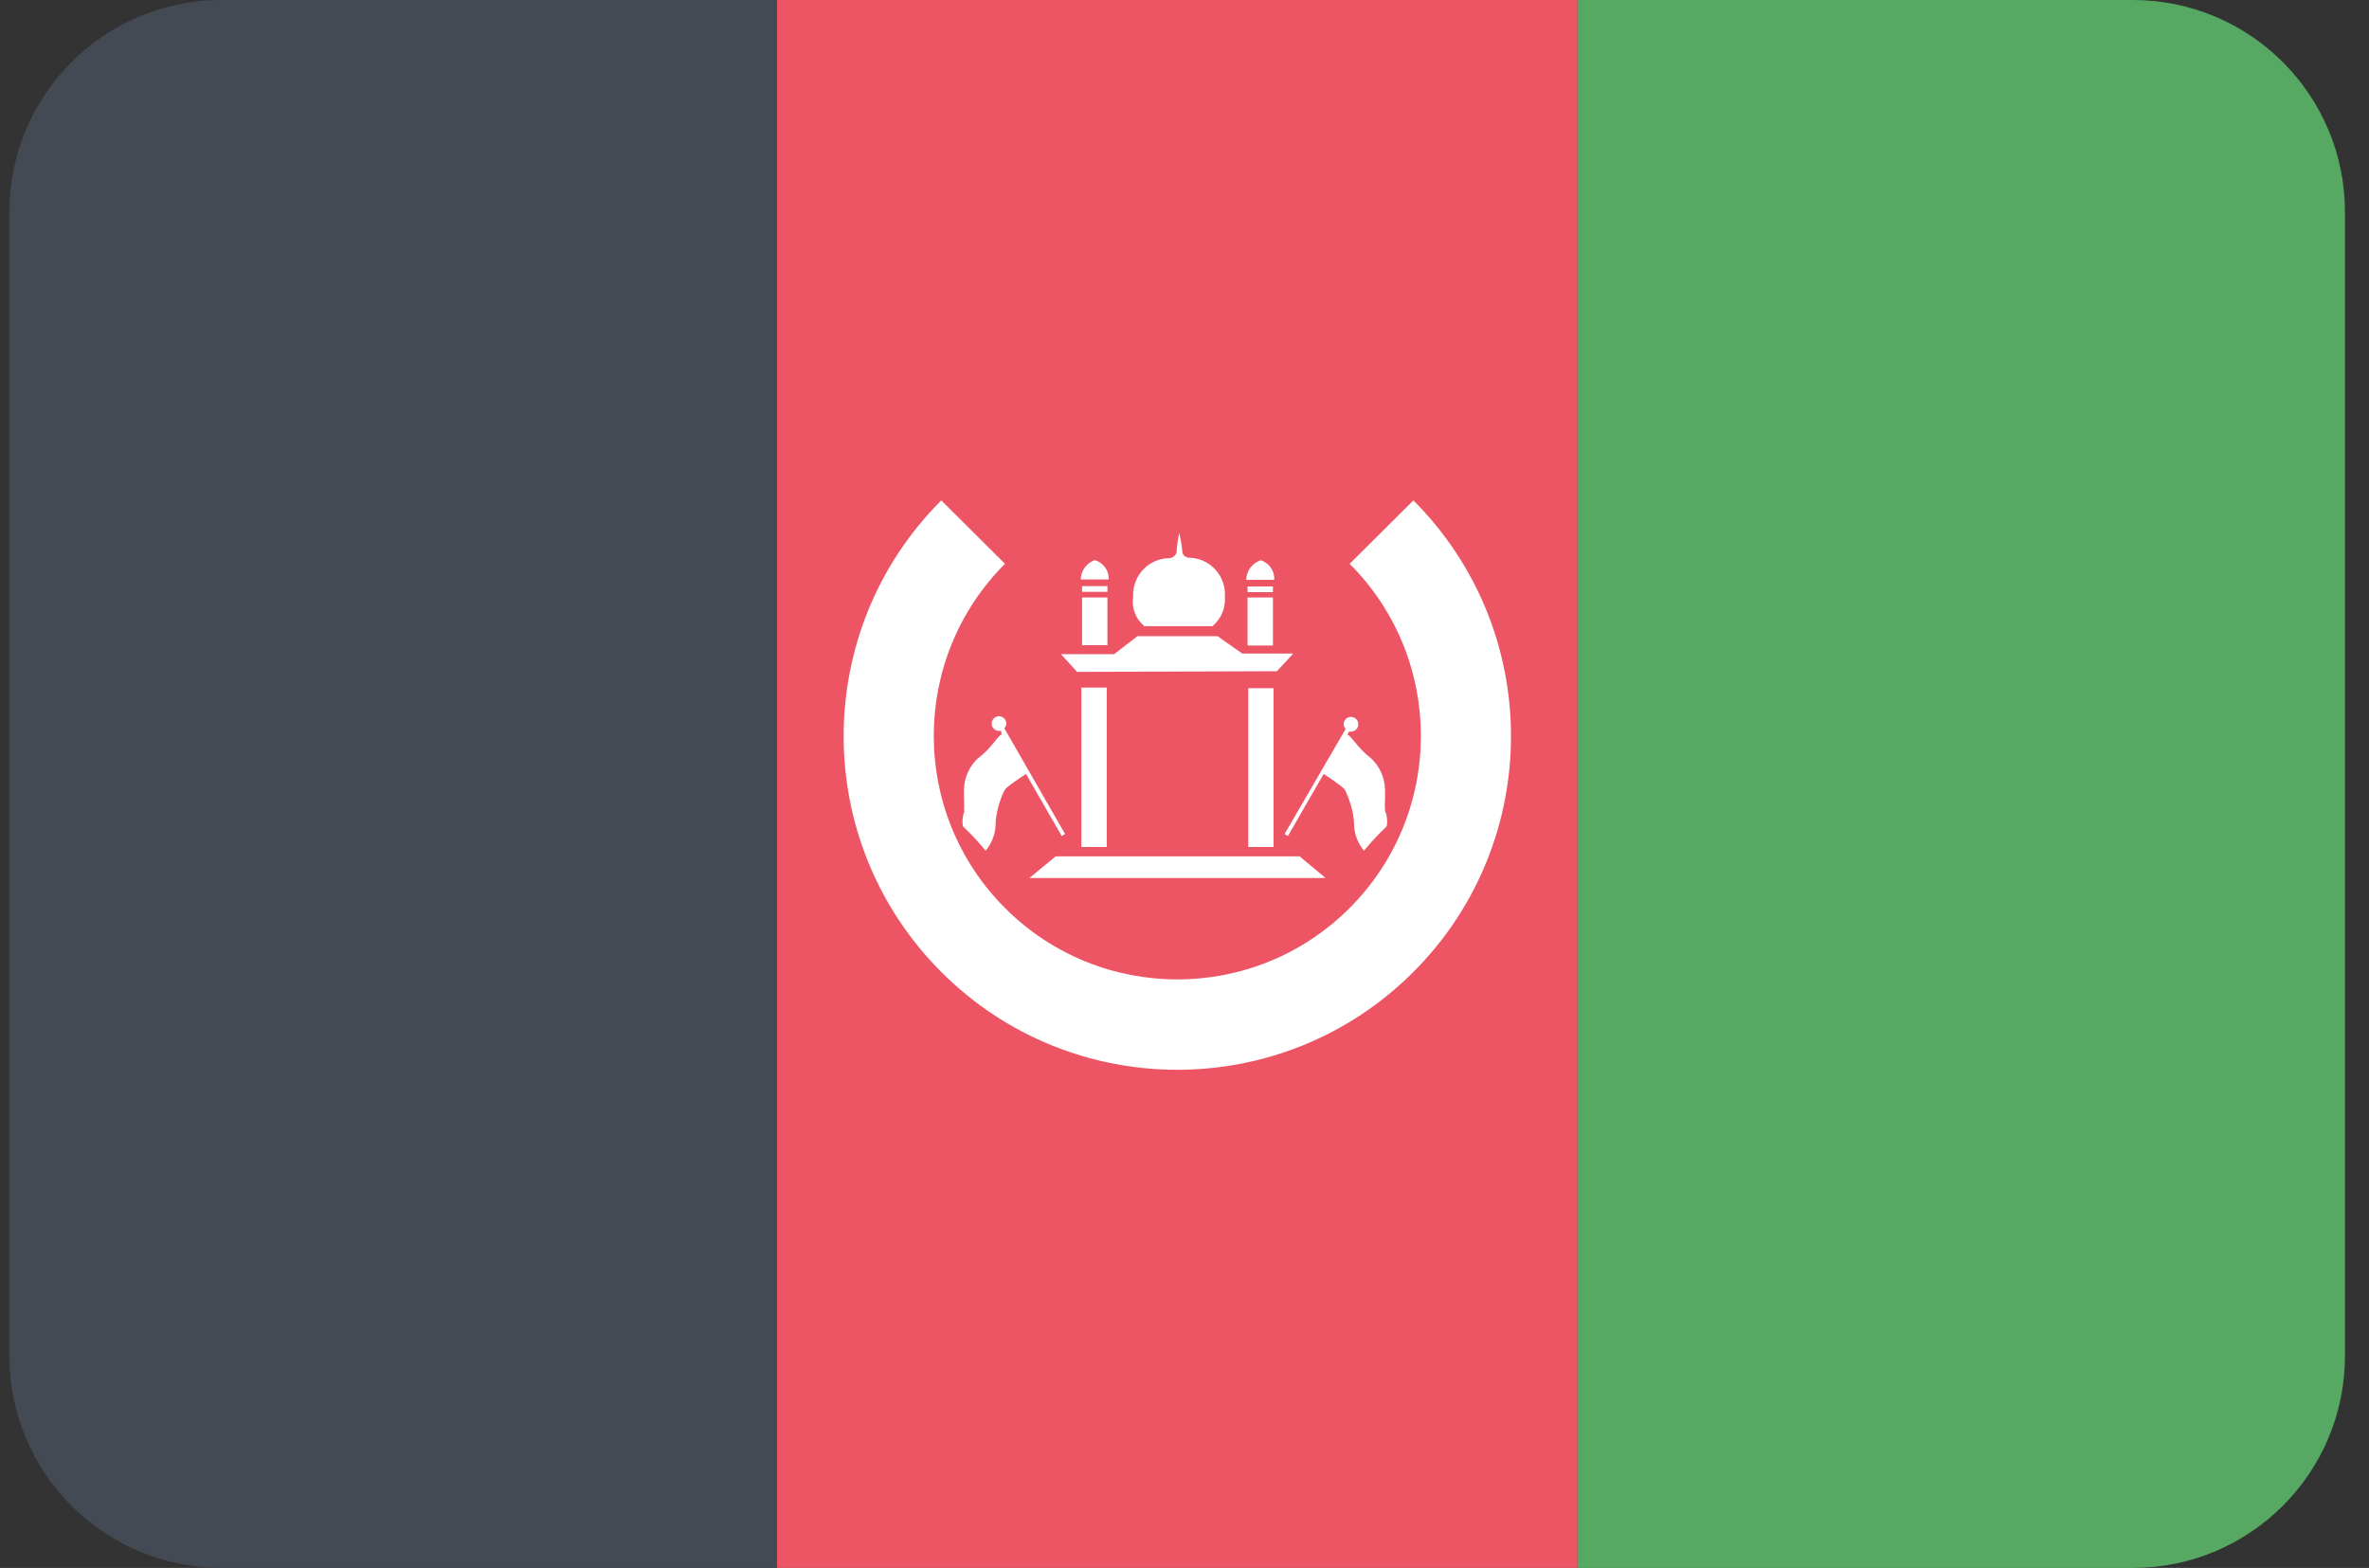 <?xml version="1.0" encoding="UTF-8"?>
<svg width="71px" height="47px" viewBox="0 0 71 47" version="1.1" xmlns="http://www.w3.org/2000/svg" xmlns:xlink="http://www.w3.org/1999/xlink">
    <rect x="0" y="0" width="71" height="47" fill="#333333" stroke="none"/>
    <!-- Generator: Sketch 48.1 (47250) - http://www.bohemiancoding.com/sketch -->
    <title>Afghanistan@2x</title>
    <desc>Created with Sketch.</desc>
    <defs></defs>
    <g id="Flags" stroke="none" stroke-width="1" fill="none" fill-rule="evenodd" transform="translate(-70, -70)">
        <g transform="translate(70, 70)" fill-rule="nonzero" id="Afghanistan">
            <g>
                <rect id="Rectangle-path" fill="#ED5565" x="23.28" y="0" width="24" height="47"></rect>
                <path d="M6.65,0 C4.961,-0.003 3.341,0.666 2.146,1.859 C0.951,3.052 0.28,4.671 0.28,6.36 L0.28,40.64 C0.28,42.329 0.951,43.948 2.146,45.141 C3.341,46.334 4.961,47.003 6.65,47 L23.28,47 L23.28,-7.87295647e-06 L6.65,0 Z" id="Shape" fill="#434A54"></path>
                <path d="M63.92,0 L47.28,0 L47.28,47 L63.92,47 C67.433,47 70.28,44.153 70.28,40.64 L70.28,6.36 C70.28,2.847 67.433,2.15080493e-16 63.92,0 Z" id="Shape" fill="#57A863"></path>
                <path d="M40.45,16.9 C43.298,19.752 43.296,24.372 40.446,27.222 C37.595,30.071 32.975,30.071 30.124,27.222 C27.274,24.372 27.272,19.752 30.12,16.9 L28.21,15 C24.308,18.906 24.31,25.236 28.215,29.14 C32.12,33.043 38.45,33.043 42.355,29.14 C46.26,25.236 46.262,18.906 42.36,15 L40.45,16.9 Z M37.39,19.35 L38.15,19.35 L38.15,17.91 L37.39,17.91 L37.39,19.35 Z M38.15,17.58 L37.39,17.58 L37.39,17.75 L38.15,17.75 L38.15,17.58 Z M37.77,16.8 C37.523,16.887 37.356,17.118 37.35,17.38 L38.19,17.38 C38.205,17.109 38.031,16.864 37.77,16.79 L37.77,16.8 Z M32.43,19.34 L33.19,19.34 L33.19,17.91 L32.43,17.91 L32.43,19.34 Z M33.19,17.57 L32.43,17.57 L32.43,17.74 L33.19,17.74 L33.19,17.57 Z M32.81,16.79 C32.563,16.877 32.396,17.108 32.39,17.37 L33.23,17.37 C33.24,17.103 33.067,16.864 32.81,16.79 Z M38.27,20.12 L38.76,19.59 L37.23,19.59 L36.49,19.07 L34.09,19.07 L33.39,19.61 L31.8,19.61 L32.28,20.14 L38.27,20.12 Z M34.27,18.77 L36.34,18.77 C36.597,18.553 36.735,18.226 36.71,17.89 C36.75,17.293 36.306,16.773 35.71,16.72 L35.64,16.72 C35.552,16.715 35.474,16.661 35.44,16.58 C35.424,16.378 35.39,16.177 35.34,15.98 C35.299,16.174 35.272,16.372 35.26,16.57 C35.228,16.656 35.151,16.717 35.06,16.73 C34.768,16.73 34.488,16.846 34.282,17.052 C34.076,17.258 33.96,17.538 33.96,17.83 C33.96,17.83 33.96,17.83 33.96,17.9 C33.91,18.235 34.043,18.571 34.31,18.78 L34.27,18.77 Z M38.95,25.67 L31.64,25.67 L30.85,26.32 L39.73,26.32 L38.95,25.67 Z M37.41,25.39 L38.17,25.39 L38.17,20.63 L37.41,20.63 L37.41,25.39 Z M32.41,25.39 L33.17,25.39 L33.17,20.61 L32.41,20.61 L32.41,25.37 L32.41,25.39 Z M41.51,24.31 C41.501,24.194 41.501,24.076 41.51,23.96 L41.51,23.91 C41.51,23.83 41.51,23.75 41.51,23.67 C41.502,23.313 41.351,22.974 41.09,22.73 C40.68,22.42 40.5,22.05 40.38,22.02 L40.43,21.93 L40.49,21.93 C40.61,21.93 40.708,21.833 40.71,21.713 C40.711,21.593 40.616,21.494 40.496,21.49 C40.376,21.486 40.275,21.58 40.27,21.7 C40.27,21.756 40.292,21.809 40.33,21.85 L38.5,25 L38.6,25.06 L39.67,23.2 C39.874,23.329 40.071,23.469 40.26,23.62 L40.31,23.68 C40.457,23.978 40.549,24.3 40.58,24.63 L40.58,24.7 C40.585,24.993 40.691,25.276 40.88,25.5 C41.091,25.242 41.318,24.999 41.56,24.77 C41.59,24.604 41.569,24.434 41.5,24.28 L41.51,24.31 Z M28.89,24.31 C28.899,24.194 28.899,24.076 28.89,23.96 L28.89,23.91 C28.89,23.83 28.89,23.75 28.89,23.67 C28.898,23.313 29.049,22.974 29.31,22.73 C29.72,22.43 29.9,22.05 30.02,22.02 L30,21.91 L29.94,21.91 C29.82,21.91 29.722,21.813 29.72,21.693 C29.719,21.573 29.814,21.474 29.934,21.47 C30.054,21.466 30.155,21.56 30.16,21.68 C30.16,21.736 30.138,21.789 30.1,21.83 L31.92,25 L31.82,25.06 L30.75,23.2 C30.546,23.329 30.349,23.469 30.16,23.62 L30.11,23.68 C29.963,23.978 29.871,24.3 29.84,24.63 L29.84,24.7 C29.835,24.993 29.729,25.276 29.54,25.5 C29.329,25.242 29.102,24.999 28.86,24.77 C28.83,24.604 28.851,24.434 28.92,24.28 L28.89,24.31 Z" id="Shape" fill="#FFFFFF"></path>
            </g>
        </g>
    </g>
</svg>